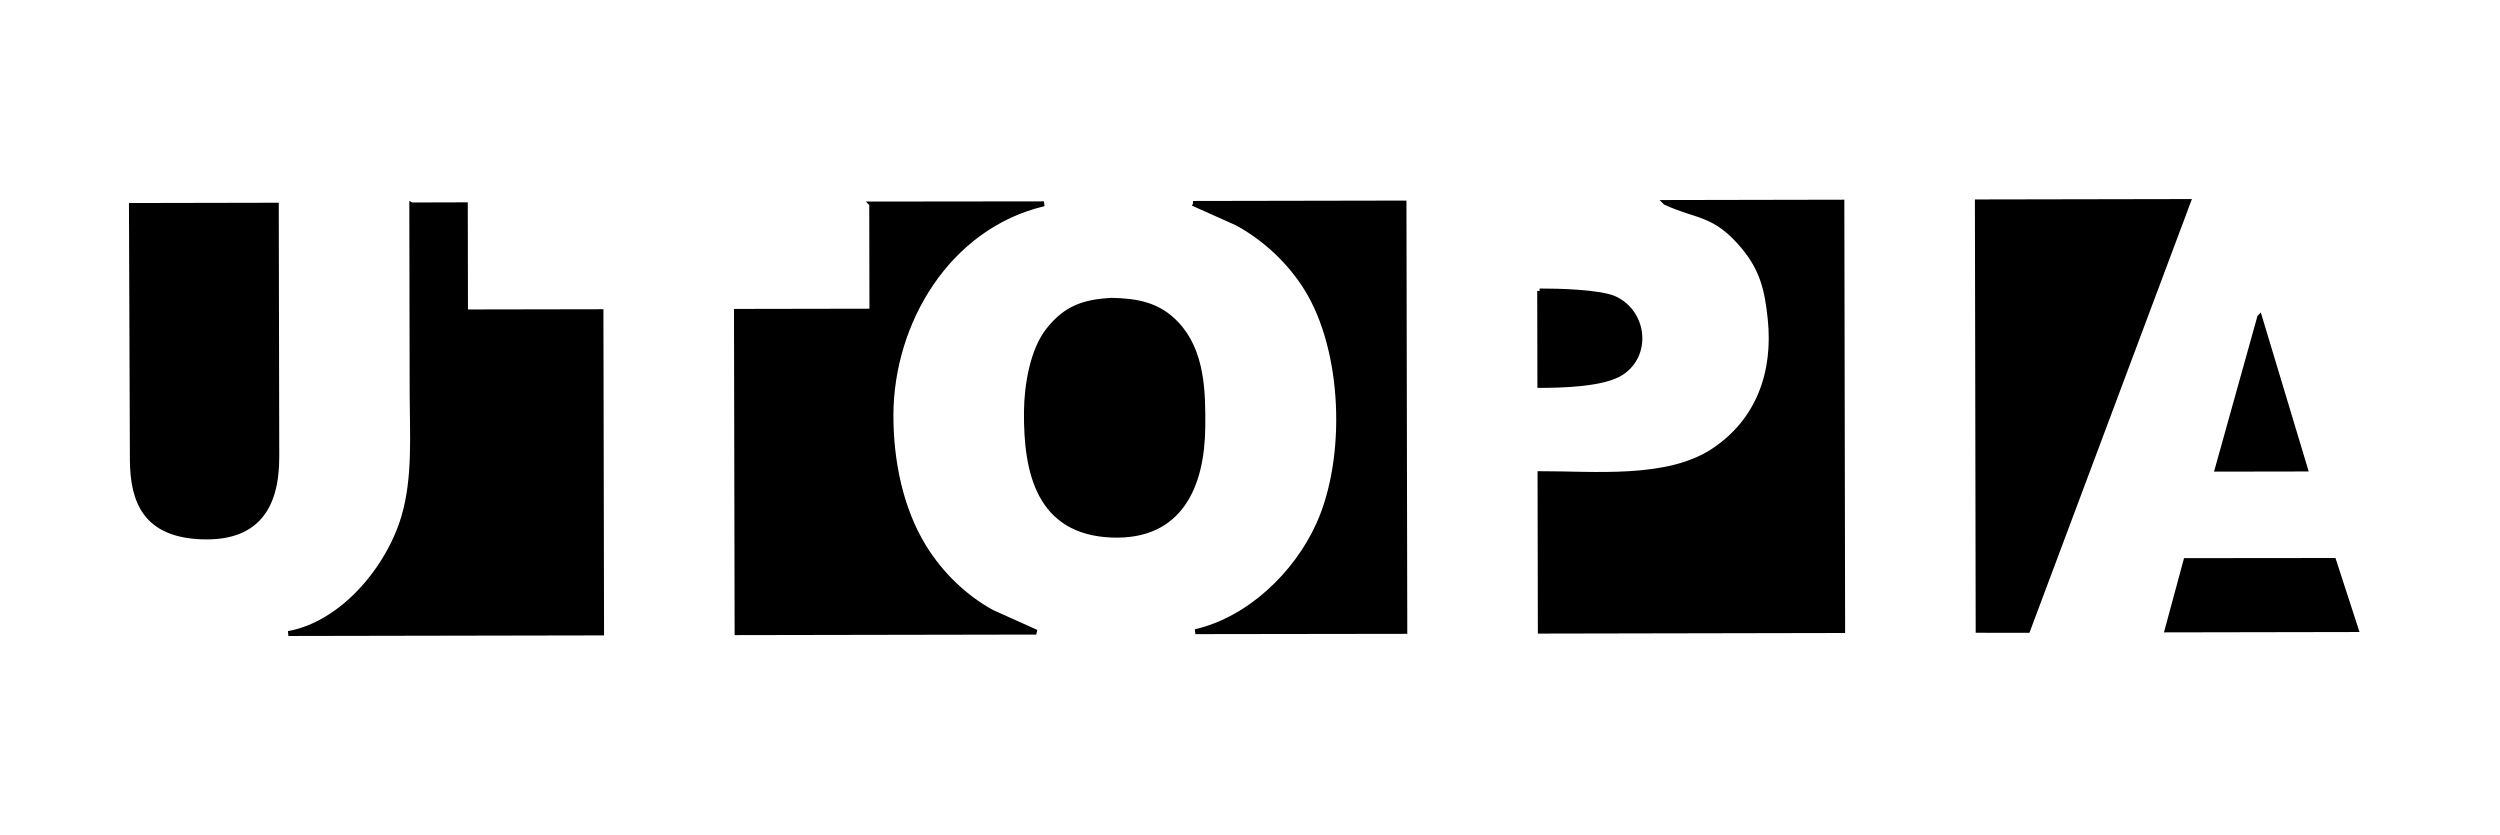 <svg xmlns="http://www.w3.org/2000/svg" width="512" height="171"><path stroke="#000" d="m26.91 42.08 29.68-.06.1 51.61c0 10.44-4.26 16.76-15.45 16.32-11.44-.45-14.05-7.23-14.14-15.62l-.19-52.25Zm57.42-.11 10.97-.03.04 21.94 27.74-.05.13 65.8-64.15.12c11.22-2.05 20.57-13.49 23.64-23.91 2.36-8.01 1.72-16.88 1.7-25.17l-.07-38.7Zm94.19-.19 35.28-.04c-19.69 4.65-31.28 24.28-31.33 43.26-.02 9.22 1.91 19.17 6.8 27.08 3.39 5.47 8.27 10.24 13.92 13.32l9.04 4.06-61.28.11-.13-65.8 27.74-.05-.04-21.94Zm65.8-.12 43.22-.08.17 87.73-42.9.06c11-2.53 20.64-11.78 25.24-21.96 6.15-13.61 5.46-35.62-2.51-48.38-3.45-5.51-8.47-10.21-14.18-13.32l-9.04-4.05Zm96.77-.19 36.13-.07.16 87.74-61.93.12-.06-32.26c11.02-.02 26.06 1.56 35.47-4.65 9.41-6.21 12.8-16.24 11.67-27.05-.61-5.87-1.57-10.12-5.51-14.82-5.83-6.97-9.36-5.96-15.93-9.01Zm63.87-.12 43.22-.08-32.9 87.83-10.16-.01-.16-87.74Zm-89.64 18.24c3.58-.01 12.47.17 15.48 1.62 5.98 2.88 6.95 11.38 1.3 15.12-3.66 2.42-12.31 2.6-16.74 2.61l-.04-19.35Zm-87.73 1.91c5.17.11 9.58.83 13.34 4.8 5.33 5.63 5.48 13.9 5.41 21.16-.12 12.21-4.74 22.68-18.66 22.13-14.93-.58-17.59-12.85-17.47-25.29.05-5.28 1.18-12.51 4.52-16.72 3.6-4.55 7.31-5.75 12.86-6.08Zm235.19 3.45 9.37 31.11-18.06.03 8.69-31.14Zm-15.11 49.86 30.27-.03 4.6 14.16-38.71.07 3.84-14.2Z"/></svg>